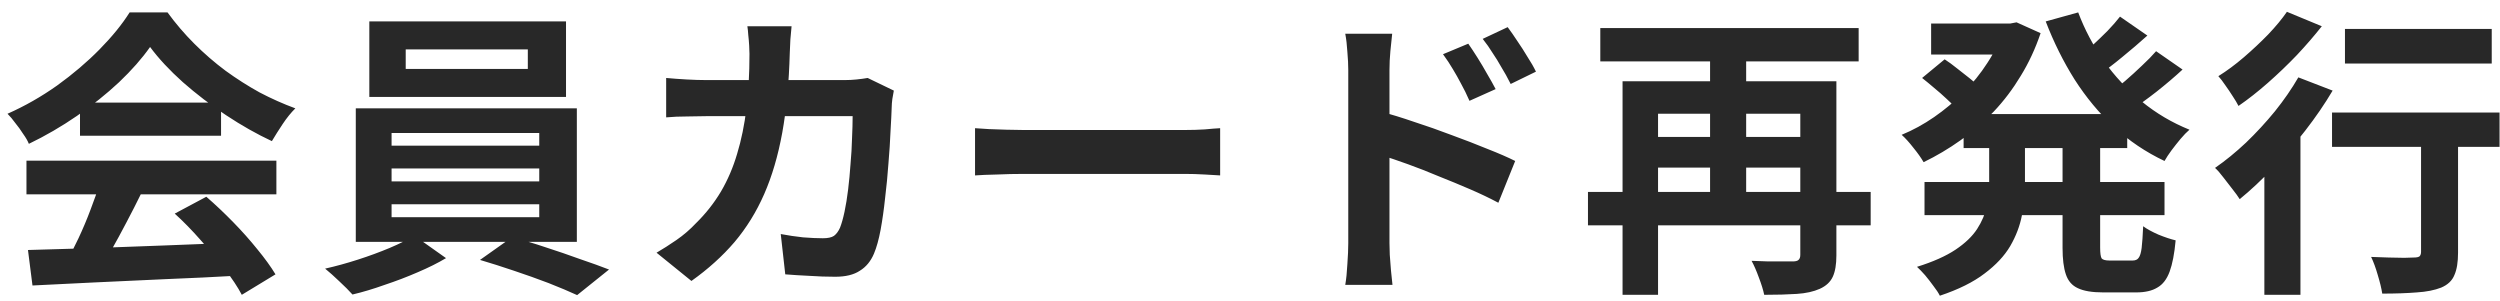 <svg width="133" height="16" viewBox="0 0 133 16" fill="none" xmlns="http://www.w3.org/2000/svg">
<path d="M1.488 13.3C2.437 13.268 3.536 13.236 4.784 13.204C6.043 13.161 7.36 13.113 8.736 13.059C10.123 13.006 11.488 12.953 12.832 12.899L12.768 14.659C11.467 14.734 10.144 14.798 8.8 14.851C7.467 14.915 6.197 14.974 4.992 15.027C3.787 15.091 2.699 15.145 1.728 15.188L1.488 13.3ZM1.408 8.548H14.704V10.339H1.408V8.548ZM4.256 5.46H11.76V7.22H4.256V5.46ZM5.312 9.716L7.504 10.307C7.259 10.809 6.997 11.321 6.72 11.844C6.453 12.355 6.187 12.846 5.92 13.316C5.664 13.785 5.419 14.201 5.184 14.563L3.504 14.004C3.717 13.609 3.941 13.166 4.176 12.675C4.411 12.174 4.624 11.668 4.816 11.155C5.019 10.633 5.184 10.153 5.312 9.716ZM9.296 11.364L10.976 10.467C11.456 10.883 11.931 11.332 12.4 11.812C12.869 12.291 13.301 12.777 13.696 13.268C14.091 13.748 14.411 14.19 14.656 14.595L12.864 15.684C12.651 15.278 12.347 14.819 11.952 14.307C11.568 13.806 11.141 13.294 10.672 12.771C10.213 12.249 9.755 11.78 9.296 11.364ZM7.984 2.5C7.557 3.108 7.008 3.732 6.336 4.372C5.664 5.001 4.917 5.598 4.096 6.164C3.275 6.729 2.421 7.225 1.536 7.652C1.472 7.492 1.371 7.316 1.232 7.124C1.104 6.921 0.965 6.729 0.816 6.548C0.677 6.356 0.539 6.19 0.4 6.052C1.317 5.646 2.197 5.145 3.04 4.548C3.883 3.94 4.635 3.3 5.296 2.628C5.968 1.945 6.501 1.289 6.896 0.66H8.912C9.339 1.246 9.813 1.801 10.336 2.324C10.859 2.846 11.413 3.326 12 3.764C12.587 4.19 13.189 4.574 13.808 4.916C14.437 5.246 15.072 5.529 15.712 5.764C15.477 5.998 15.253 6.276 15.04 6.596C14.827 6.916 14.635 7.22 14.464 7.508C13.664 7.134 12.853 6.676 12.032 6.132C11.211 5.588 10.443 5.001 9.728 4.372C9.024 3.742 8.443 3.118 7.984 2.5ZM21.584 2.628V3.668H28.08V2.628H21.584ZM19.648 1.14H30.112V5.156H19.648V1.14ZM20.832 8.964V9.652H28.688V8.964H20.832ZM20.832 10.867V11.556H28.688V10.867H20.832ZM20.832 7.076V7.748H28.688V7.076H20.832ZM18.928 5.764H30.688V12.867H18.928V5.764ZM22.032 12.531L23.728 13.732C23.301 13.988 22.8 14.238 22.224 14.483C21.659 14.729 21.072 14.953 20.464 15.155C19.867 15.369 19.296 15.54 18.752 15.668C18.571 15.465 18.336 15.23 18.048 14.963C17.771 14.697 17.52 14.473 17.296 14.291C17.861 14.164 18.443 14.004 19.04 13.812C19.637 13.62 20.203 13.412 20.736 13.188C21.269 12.963 21.701 12.745 22.032 12.531ZM25.536 13.828L27.232 12.627C27.797 12.766 28.395 12.942 29.024 13.155C29.653 13.358 30.261 13.566 30.848 13.78C31.445 13.982 31.963 14.169 32.4 14.339L30.704 15.7C30.288 15.508 29.781 15.294 29.184 15.059C28.597 14.835 27.984 14.617 27.344 14.403C26.715 14.19 26.112 13.998 25.536 13.828ZM42.112 1.396C42.091 1.577 42.069 1.812 42.048 2.1C42.037 2.388 42.027 2.628 42.016 2.82C41.973 4.409 41.84 5.822 41.616 7.06C41.392 8.286 41.072 9.374 40.656 10.323C40.24 11.273 39.712 12.126 39.072 12.883C38.432 13.63 37.669 14.318 36.784 14.947L34.928 13.444C35.259 13.252 35.611 13.027 35.984 12.771C36.368 12.505 36.715 12.206 37.024 11.876C37.547 11.364 37.989 10.803 38.352 10.195C38.715 9.577 39.003 8.905 39.216 8.18C39.44 7.444 39.605 6.638 39.712 5.764C39.819 4.889 39.872 3.924 39.872 2.868C39.872 2.75 39.867 2.601 39.856 2.42C39.845 2.228 39.829 2.041 39.808 1.86C39.797 1.678 39.781 1.524 39.76 1.396H42.112ZM47.552 4.82C47.531 4.948 47.504 5.097 47.472 5.268C47.451 5.438 47.44 5.572 47.44 5.668C47.429 6.009 47.408 6.446 47.376 6.98C47.355 7.513 47.317 8.089 47.264 8.708C47.221 9.316 47.163 9.924 47.088 10.531C47.024 11.139 46.944 11.705 46.848 12.227C46.752 12.739 46.635 13.161 46.496 13.492C46.325 13.897 46.075 14.201 45.744 14.403C45.424 14.617 44.987 14.723 44.432 14.723C43.973 14.723 43.515 14.707 43.056 14.675C42.597 14.654 42.171 14.627 41.776 14.595L41.536 12.451C41.931 12.526 42.325 12.585 42.72 12.627C43.115 12.659 43.467 12.675 43.776 12.675C44.043 12.675 44.24 12.633 44.368 12.547C44.496 12.451 44.603 12.307 44.688 12.116C44.773 11.902 44.853 11.62 44.928 11.268C45.003 10.915 45.067 10.521 45.12 10.084C45.173 9.646 45.216 9.193 45.248 8.724C45.291 8.254 45.317 7.801 45.328 7.364C45.349 6.916 45.36 6.521 45.36 6.18H37.552C37.285 6.18 36.955 6.185 36.56 6.196C36.165 6.196 35.792 6.212 35.44 6.244V4.148C35.781 4.18 36.144 4.206 36.528 4.228C36.912 4.249 37.253 4.26 37.552 4.26H44.96C45.163 4.26 45.365 4.249 45.568 4.228C45.781 4.206 45.979 4.18 46.16 4.148L47.552 4.82ZM51.872 6.82C52.064 6.83 52.309 6.846 52.608 6.868C52.907 6.878 53.216 6.889 53.536 6.9C53.867 6.91 54.171 6.916 54.448 6.916C54.715 6.916 55.045 6.916 55.44 6.916C55.835 6.916 56.261 6.916 56.72 6.916C57.189 6.916 57.669 6.916 58.16 6.916C58.661 6.916 59.157 6.916 59.648 6.916C60.139 6.916 60.603 6.916 61.04 6.916C61.477 6.916 61.867 6.916 62.208 6.916C62.56 6.916 62.837 6.916 63.04 6.916C63.413 6.916 63.765 6.905 64.096 6.884C64.427 6.852 64.699 6.83 64.912 6.82V9.332C64.731 9.321 64.459 9.305 64.096 9.284C63.733 9.262 63.381 9.252 63.04 9.252C62.837 9.252 62.56 9.252 62.208 9.252C61.856 9.252 61.461 9.252 61.024 9.252C60.587 9.252 60.123 9.252 59.632 9.252C59.152 9.252 58.661 9.252 58.16 9.252C57.659 9.252 57.173 9.252 56.704 9.252C56.245 9.252 55.819 9.252 55.424 9.252C55.04 9.252 54.715 9.252 54.448 9.252C53.989 9.252 53.52 9.262 53.04 9.284C52.56 9.294 52.171 9.31 51.872 9.332V6.82ZM78.112 2.324C78.261 2.537 78.427 2.788 78.608 3.076C78.789 3.364 78.96 3.652 79.12 3.94C79.291 4.228 79.44 4.494 79.568 4.74L78.176 5.364C78.027 5.022 77.877 4.718 77.728 4.452C77.589 4.185 77.445 3.929 77.296 3.684C77.147 3.428 76.971 3.161 76.768 2.884L78.112 2.324ZM80.208 1.444C80.368 1.657 80.539 1.902 80.72 2.18C80.912 2.457 81.093 2.74 81.264 3.028C81.445 3.305 81.595 3.566 81.712 3.812L80.368 4.468C80.197 4.126 80.032 3.828 79.872 3.572C79.723 3.305 79.568 3.054 79.408 2.82C79.259 2.574 79.083 2.324 78.88 2.068L80.208 1.444ZM71.728 12.931C71.728 12.718 71.728 12.382 71.728 11.924C71.728 11.454 71.728 10.915 71.728 10.307C71.728 9.689 71.728 9.049 71.728 8.388C71.728 7.716 71.728 7.07 71.728 6.452C71.728 5.822 71.728 5.268 71.728 4.788C71.728 4.308 71.728 3.956 71.728 3.732C71.728 3.444 71.712 3.118 71.68 2.756C71.659 2.393 71.621 2.073 71.568 1.796H74.064C74.032 2.073 74 2.382 73.968 2.724C73.936 3.065 73.92 3.401 73.92 3.732C73.92 4.02 73.92 4.42 73.92 4.932C73.92 5.444 73.92 6.014 73.92 6.644C73.92 7.262 73.92 7.897 73.92 8.548C73.92 9.198 73.92 9.822 73.92 10.419C73.92 11.006 73.92 11.524 73.92 11.972C73.92 12.409 73.92 12.729 73.92 12.931C73.92 13.07 73.925 13.278 73.936 13.556C73.957 13.822 73.979 14.1 74 14.387C74.032 14.675 74.059 14.931 74.08 15.155H71.568C71.621 14.846 71.659 14.478 71.68 14.052C71.712 13.614 71.728 13.241 71.728 12.931ZM73.456 5.94C73.989 6.078 74.581 6.26 75.232 6.484C75.893 6.697 76.56 6.932 77.232 7.188C77.904 7.433 78.539 7.678 79.136 7.924C79.733 8.158 80.224 8.372 80.608 8.564L79.712 10.787C79.253 10.542 78.752 10.302 78.208 10.068C77.664 9.833 77.109 9.604 76.544 9.38C75.989 9.145 75.445 8.932 74.912 8.74C74.379 8.548 73.893 8.382 73.456 8.244V5.94ZM84.48 10.211H99.52V11.988H84.48V10.211ZM85.136 1.492H98.88V3.268H85.136V1.492ZM87.648 7.284H96.48V8.916H87.648V7.284ZM95.776 4.324H97.696V13.588C97.696 14.068 97.632 14.446 97.504 14.723C97.376 15.001 97.147 15.214 96.816 15.364C96.485 15.513 96.075 15.604 95.584 15.636C95.104 15.668 94.528 15.684 93.856 15.684C93.803 15.428 93.707 15.118 93.568 14.755C93.44 14.403 93.312 14.11 93.184 13.876C93.483 13.886 93.781 13.897 94.08 13.908C94.379 13.908 94.645 13.908 94.88 13.908C95.125 13.908 95.291 13.908 95.376 13.908C95.525 13.908 95.627 13.881 95.68 13.828C95.744 13.774 95.776 13.684 95.776 13.556V4.324ZM86.32 4.324H96.544V6.052H88.208V15.684H86.32V4.324ZM90.976 2.036H92.896V10.835H90.976V2.036ZM104.464 6.068H113.168V7.876H104.464V6.068ZM102.736 1.252H107.28V2.9H102.736V1.252ZM102.384 9.684H115.152V11.444H102.384V9.684ZM106.592 1.252H106.944L107.28 1.188L108.56 1.764C108.283 2.585 107.931 3.342 107.504 4.036C107.088 4.729 106.608 5.364 106.064 5.94C105.52 6.505 104.933 7.012 104.304 7.46C103.675 7.908 103.019 8.297 102.336 8.628C102.208 8.404 102.027 8.148 101.792 7.86C101.568 7.572 101.36 7.342 101.168 7.172C101.765 6.926 102.341 6.612 102.896 6.228C103.451 5.844 103.968 5.412 104.448 4.932C104.939 4.441 105.365 3.913 105.728 3.348C106.101 2.782 106.389 2.19 106.592 1.572V1.252ZM105.824 6.98H107.728V9.748C107.728 10.313 107.675 10.878 107.568 11.444C107.461 12.009 107.253 12.558 106.944 13.091C106.635 13.614 106.181 14.1 105.584 14.547C104.987 15.006 104.192 15.401 103.2 15.732C103.125 15.582 103.013 15.412 102.864 15.22C102.725 15.027 102.576 14.835 102.416 14.643C102.256 14.462 102.112 14.313 101.984 14.195C102.837 13.929 103.52 13.625 104.032 13.284C104.544 12.942 104.928 12.574 105.184 12.18C105.44 11.785 105.611 11.38 105.696 10.963C105.781 10.537 105.824 10.116 105.824 9.7V6.98ZM110.56 0.66C110.901 1.566 111.355 2.425 111.92 3.236C112.496 4.046 113.168 4.766 113.936 5.396C114.704 6.025 115.552 6.526 116.48 6.9C116.331 7.028 116.171 7.193 116 7.396C115.84 7.588 115.68 7.79 115.52 8.004C115.371 8.206 115.248 8.393 115.152 8.564C114.16 8.094 113.264 7.492 112.464 6.756C111.675 6.02 110.976 5.177 110.368 4.228C109.771 3.278 109.259 2.249 108.832 1.14L110.56 0.66ZM102.256 4.148L103.456 3.156C103.669 3.294 103.888 3.454 104.112 3.636C104.347 3.817 104.571 3.993 104.784 4.164C104.997 4.334 105.173 4.489 105.312 4.628L104.048 5.748C103.931 5.609 103.765 5.444 103.552 5.252C103.349 5.06 103.131 4.868 102.896 4.676C102.672 4.484 102.459 4.308 102.256 4.148ZM112.784 0.884L114.24 1.892C113.813 2.276 113.371 2.654 112.912 3.028C112.464 3.401 112.048 3.716 111.664 3.972L110.512 3.076C110.757 2.894 111.019 2.681 111.296 2.436C111.573 2.18 111.845 1.918 112.112 1.652C112.379 1.374 112.603 1.118 112.784 0.884ZM114.704 2.724L116.112 3.7C115.685 4.094 115.221 4.489 114.72 4.884C114.229 5.268 113.776 5.593 113.36 5.86L112.208 4.98C112.475 4.788 112.757 4.564 113.056 4.308C113.365 4.041 113.664 3.769 113.952 3.492C114.251 3.214 114.501 2.958 114.704 2.724ZM109.728 7.06H111.728V13.171C111.728 13.47 111.755 13.662 111.808 13.748C111.872 13.822 112.011 13.86 112.224 13.86C112.277 13.86 112.357 13.86 112.464 13.86C112.581 13.86 112.704 13.86 112.832 13.86C112.96 13.86 113.083 13.86 113.2 13.86C113.317 13.86 113.403 13.86 113.456 13.86C113.605 13.86 113.712 13.812 113.776 13.716C113.851 13.62 113.904 13.444 113.936 13.188C113.968 12.921 113.995 12.537 114.016 12.036C114.219 12.185 114.491 12.334 114.832 12.483C115.173 12.622 115.477 12.723 115.744 12.787C115.68 13.492 115.573 14.046 115.424 14.451C115.275 14.857 115.056 15.139 114.768 15.3C114.491 15.47 114.117 15.556 113.648 15.556C113.563 15.556 113.44 15.556 113.28 15.556C113.12 15.556 112.949 15.556 112.768 15.556C112.587 15.556 112.416 15.556 112.256 15.556C112.096 15.556 111.973 15.556 111.888 15.556C111.301 15.556 110.853 15.481 110.544 15.332C110.235 15.193 110.021 14.947 109.904 14.595C109.787 14.254 109.728 13.785 109.728 13.188V7.06ZM124.752 1.54H132.56V3.38H124.752V1.54ZM128.8 6.532H130.768V13.444C130.768 13.945 130.704 14.339 130.576 14.627C130.459 14.926 130.224 15.15 129.872 15.3C129.52 15.438 129.088 15.524 128.576 15.556C128.064 15.598 127.451 15.62 126.736 15.62C126.693 15.342 126.613 15.011 126.496 14.627C126.389 14.254 126.272 13.934 126.144 13.668C126.453 13.678 126.763 13.689 127.072 13.7C127.381 13.71 127.659 13.716 127.904 13.716C128.149 13.705 128.32 13.7 128.416 13.7C128.565 13.7 128.667 13.678 128.72 13.636C128.773 13.582 128.8 13.502 128.8 13.396V6.532ZM124.064 5.988H132.976V7.812H124.064V5.988ZM120.464 7.876L122.144 6.18L122.384 6.276V15.684H120.464V7.876ZM122.272 4.116L124.096 4.82C123.68 5.524 123.195 6.233 122.64 6.948C122.096 7.652 121.52 8.318 120.912 8.948C120.315 9.577 119.728 10.126 119.152 10.595C119.067 10.457 118.944 10.286 118.784 10.084C118.624 9.87 118.459 9.657 118.288 9.444C118.128 9.23 117.979 9.06 117.84 8.932C118.395 8.548 118.944 8.1 119.488 7.588C120.032 7.065 120.544 6.51 121.024 5.924C121.504 5.326 121.92 4.724 122.272 4.116ZM121.664 0.628L123.52 1.396C123.125 1.897 122.683 2.409 122.192 2.932C121.701 3.444 121.189 3.934 120.656 4.404C120.123 4.873 119.6 5.284 119.088 5.636C119.013 5.486 118.912 5.316 118.784 5.124C118.656 4.921 118.523 4.724 118.384 4.532C118.256 4.34 118.133 4.18 118.016 4.052C118.464 3.774 118.917 3.438 119.376 3.044C119.835 2.649 120.267 2.244 120.672 1.828C121.077 1.401 121.408 1.001 121.664 0.628Z" fill="#282828"/>
</svg>
